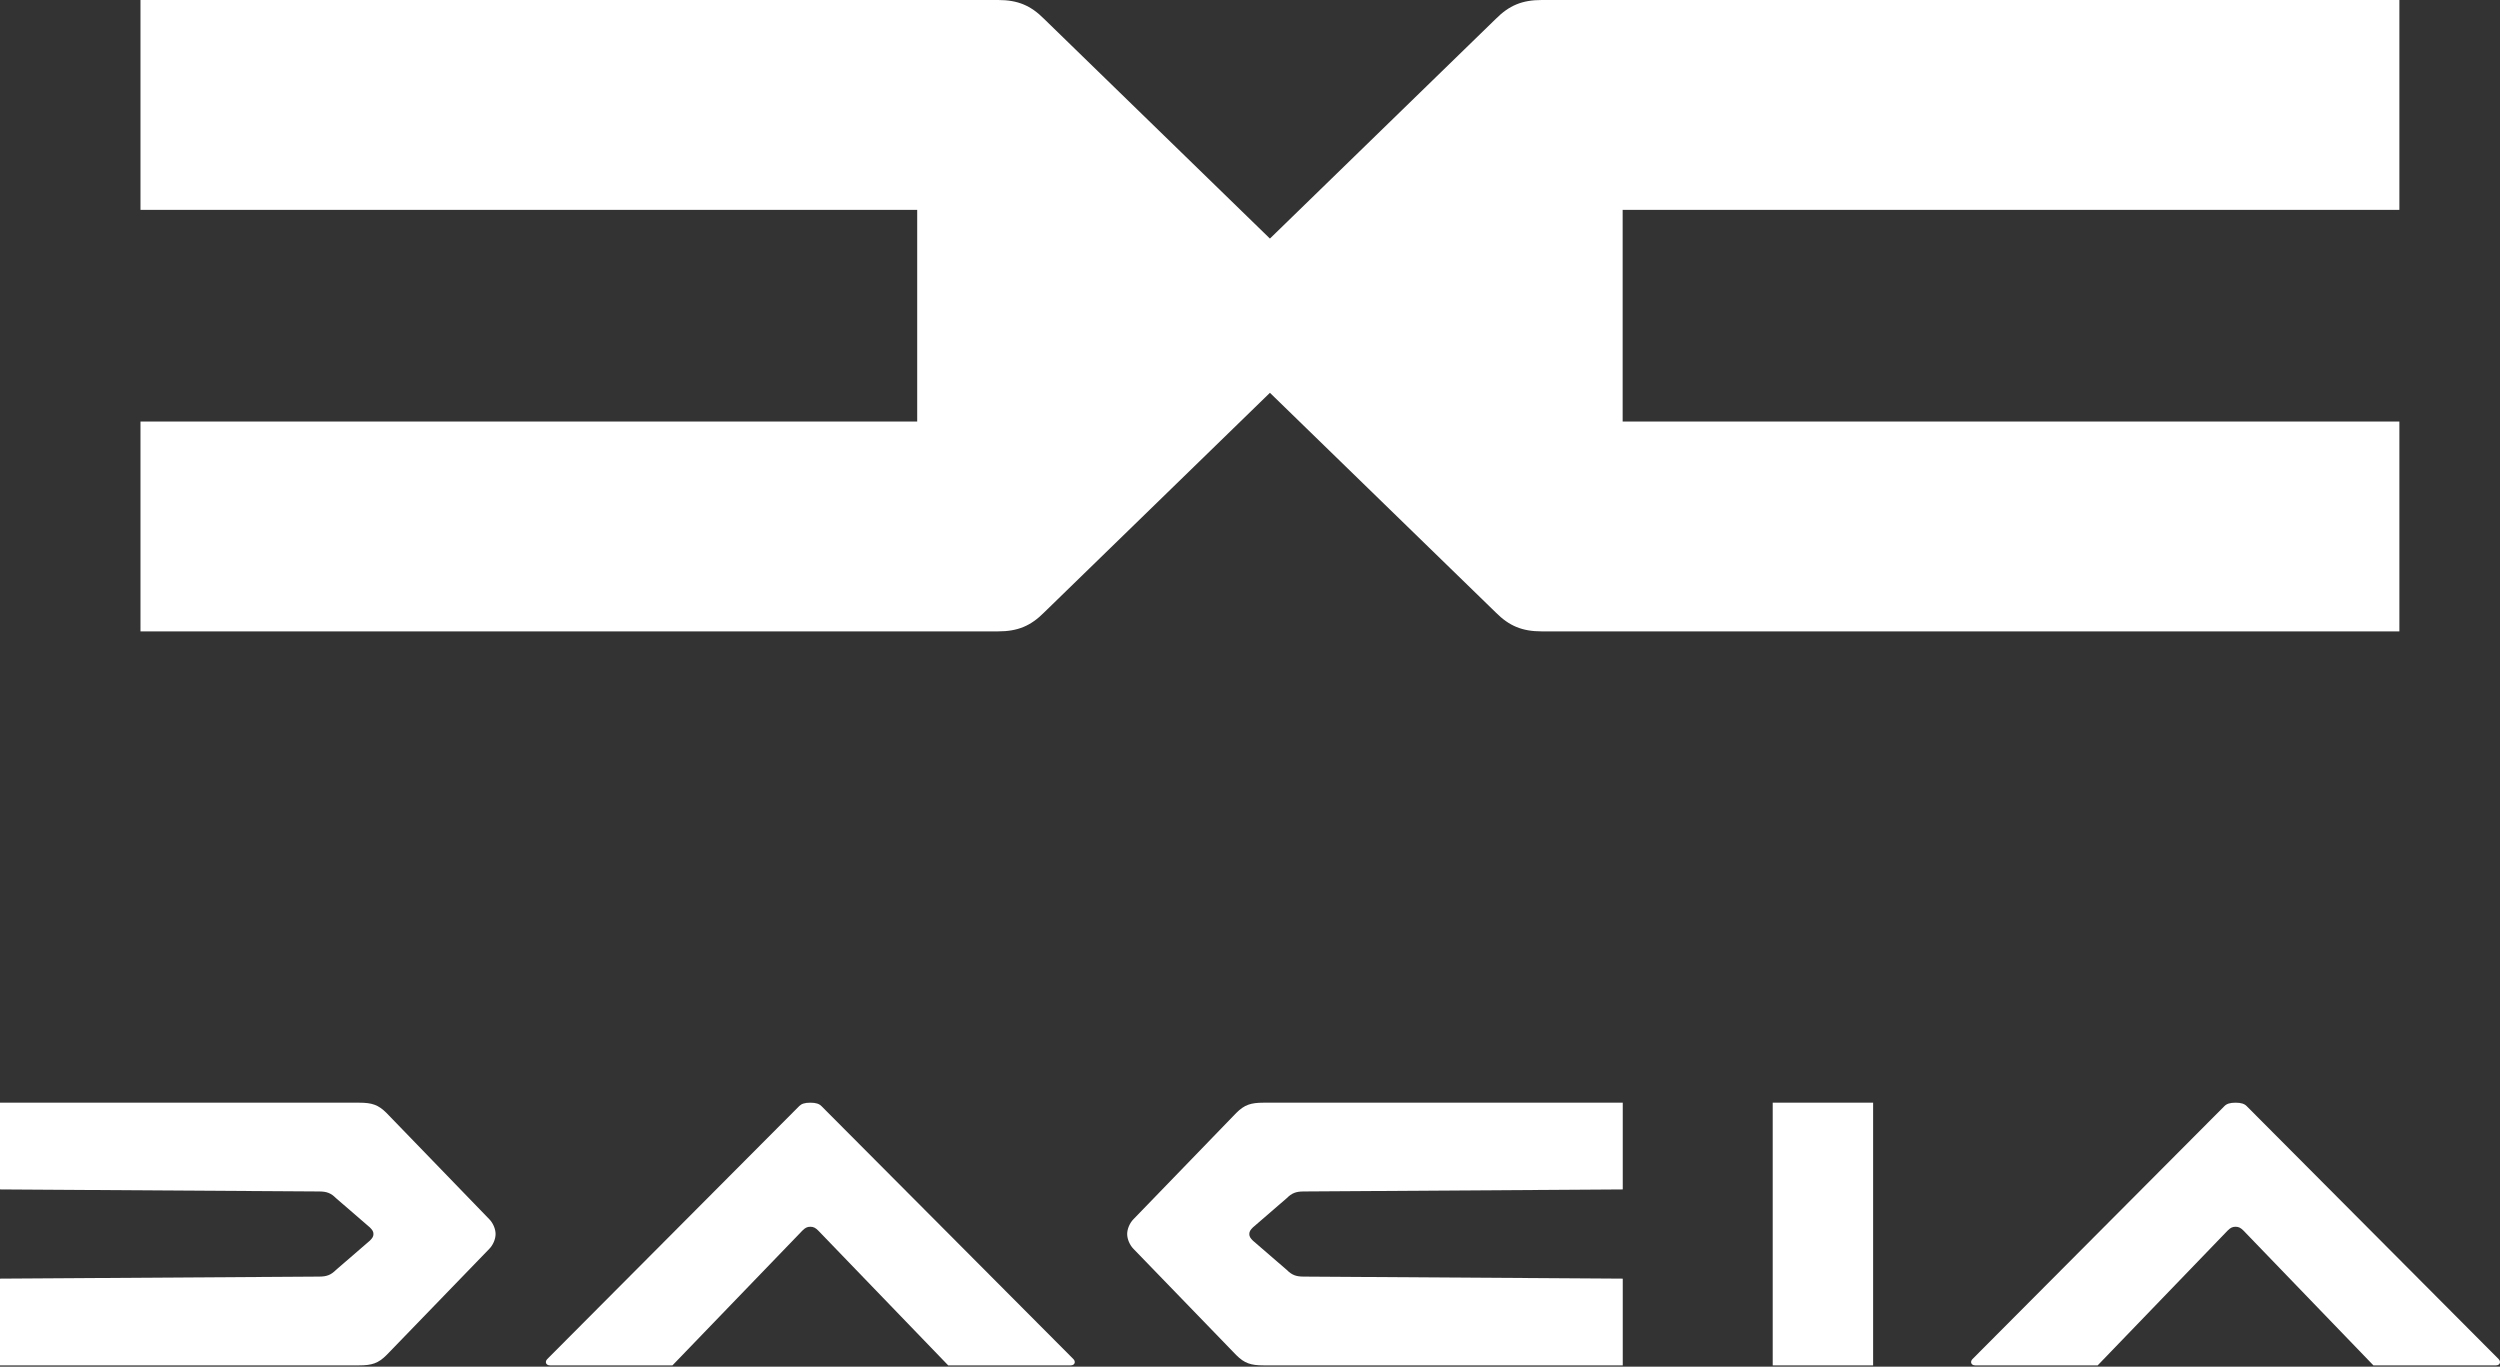 <svg width="600" height="328" viewBox="0 0 600 328" fill="none" xmlns="http://www.w3.org/2000/svg">
<rect x="0" y="0" width="600" height="328" fill="#333333" stroke="none"/>
<g clip-path="url(#clip0_542_1588)">
<path fill-rule="evenodd" clip-rule="evenodd" d="M33.716 0V50.369H220.128V75.765V101.162H33.716V151.532H239.541C244.262 151.532 247.374 150.222 250.592 146.987L304.782 94.274L358.975 146.987C362.193 150.222 365.305 151.532 370.026 151.532H575.851V101.162H389.437V75.765V50.369H575.851V0H370.026C365.305 0 362.193 1.31 358.975 4.545L304.782 57.258L250.592 4.545C247.374 1.31 244.262 0 239.541 0H33.716Z" fill="white"/>
<path fill-rule="evenodd" clip-rule="evenodd" d="M0 264.646V285.462L76.61 285.952C78.439 285.952 79.452 286.372 80.615 287.535L88.762 294.576C89.358 295.172 89.631 295.553 89.631 296.167C89.631 296.781 89.358 297.163 88.762 297.759L80.615 304.8C79.452 305.963 78.439 306.383 76.61 306.383L0 306.874V327.689H86.202C89.281 327.689 90.798 327.186 92.773 325.211L117.405 299.75C118.333 298.822 118.94 297.374 118.94 296.167C118.94 294.96 118.333 293.513 117.405 292.586L92.773 267.123C90.798 265.148 89.281 264.646 86.202 264.646H0Z" fill="white"/>
<path d="M194.479 264.646C193.123 264.646 192.355 264.918 191.823 265.45L131.348 326.173C130.713 326.811 131 327.689 131.987 327.689H161.392L192.578 295.338C193.225 294.691 193.712 294.42 194.479 294.42C195.246 294.42 195.732 294.691 196.379 295.338L227.566 327.689H256.971C257.958 327.689 258.245 326.811 257.609 326.173L197.135 265.45C196.603 264.918 195.834 264.646 194.479 264.646Z" fill="white"/>
<path fill-rule="evenodd" clip-rule="evenodd" d="M389.462 264.646V285.462L312.852 285.952C311.023 285.952 310.011 286.372 308.848 287.535L300.701 294.576C300.105 295.172 299.831 295.553 299.831 296.167C299.831 296.781 300.105 297.163 300.701 297.759L308.848 304.8C310.011 305.963 311.023 306.383 312.852 306.383L389.462 306.874V327.689H303.26C300.182 327.689 298.664 327.186 296.689 325.211L272.057 299.75C271.13 298.822 270.522 297.374 270.522 296.167C270.522 294.96 271.13 293.513 272.057 292.586L296.689 267.123C298.664 265.148 300.182 264.646 303.26 264.646H389.462Z" fill="white"/>
<path d="M449.548 264.646H425.451V327.689H449.548V264.646Z" fill="white"/>
<path d="M536.532 264.646C535.176 264.646 534.408 264.918 533.876 265.45L473.401 326.173C472.766 326.811 473.052 327.689 474.039 327.689H503.444L534.631 295.338C535.278 294.691 535.764 294.42 536.532 294.42C537.299 294.42 537.785 294.691 538.432 295.338L569.619 327.689H599.024C600.011 327.689 600.297 326.811 599.662 326.173L539.187 265.45C538.656 264.918 537.887 264.646 536.532 264.646Z" fill="white"/>
</g>
<defs>
<clipPath id="clip0_542_1588">
<rect width="600" height="327.689" fill="white"/>
</clipPath>
</defs>
</svg>
